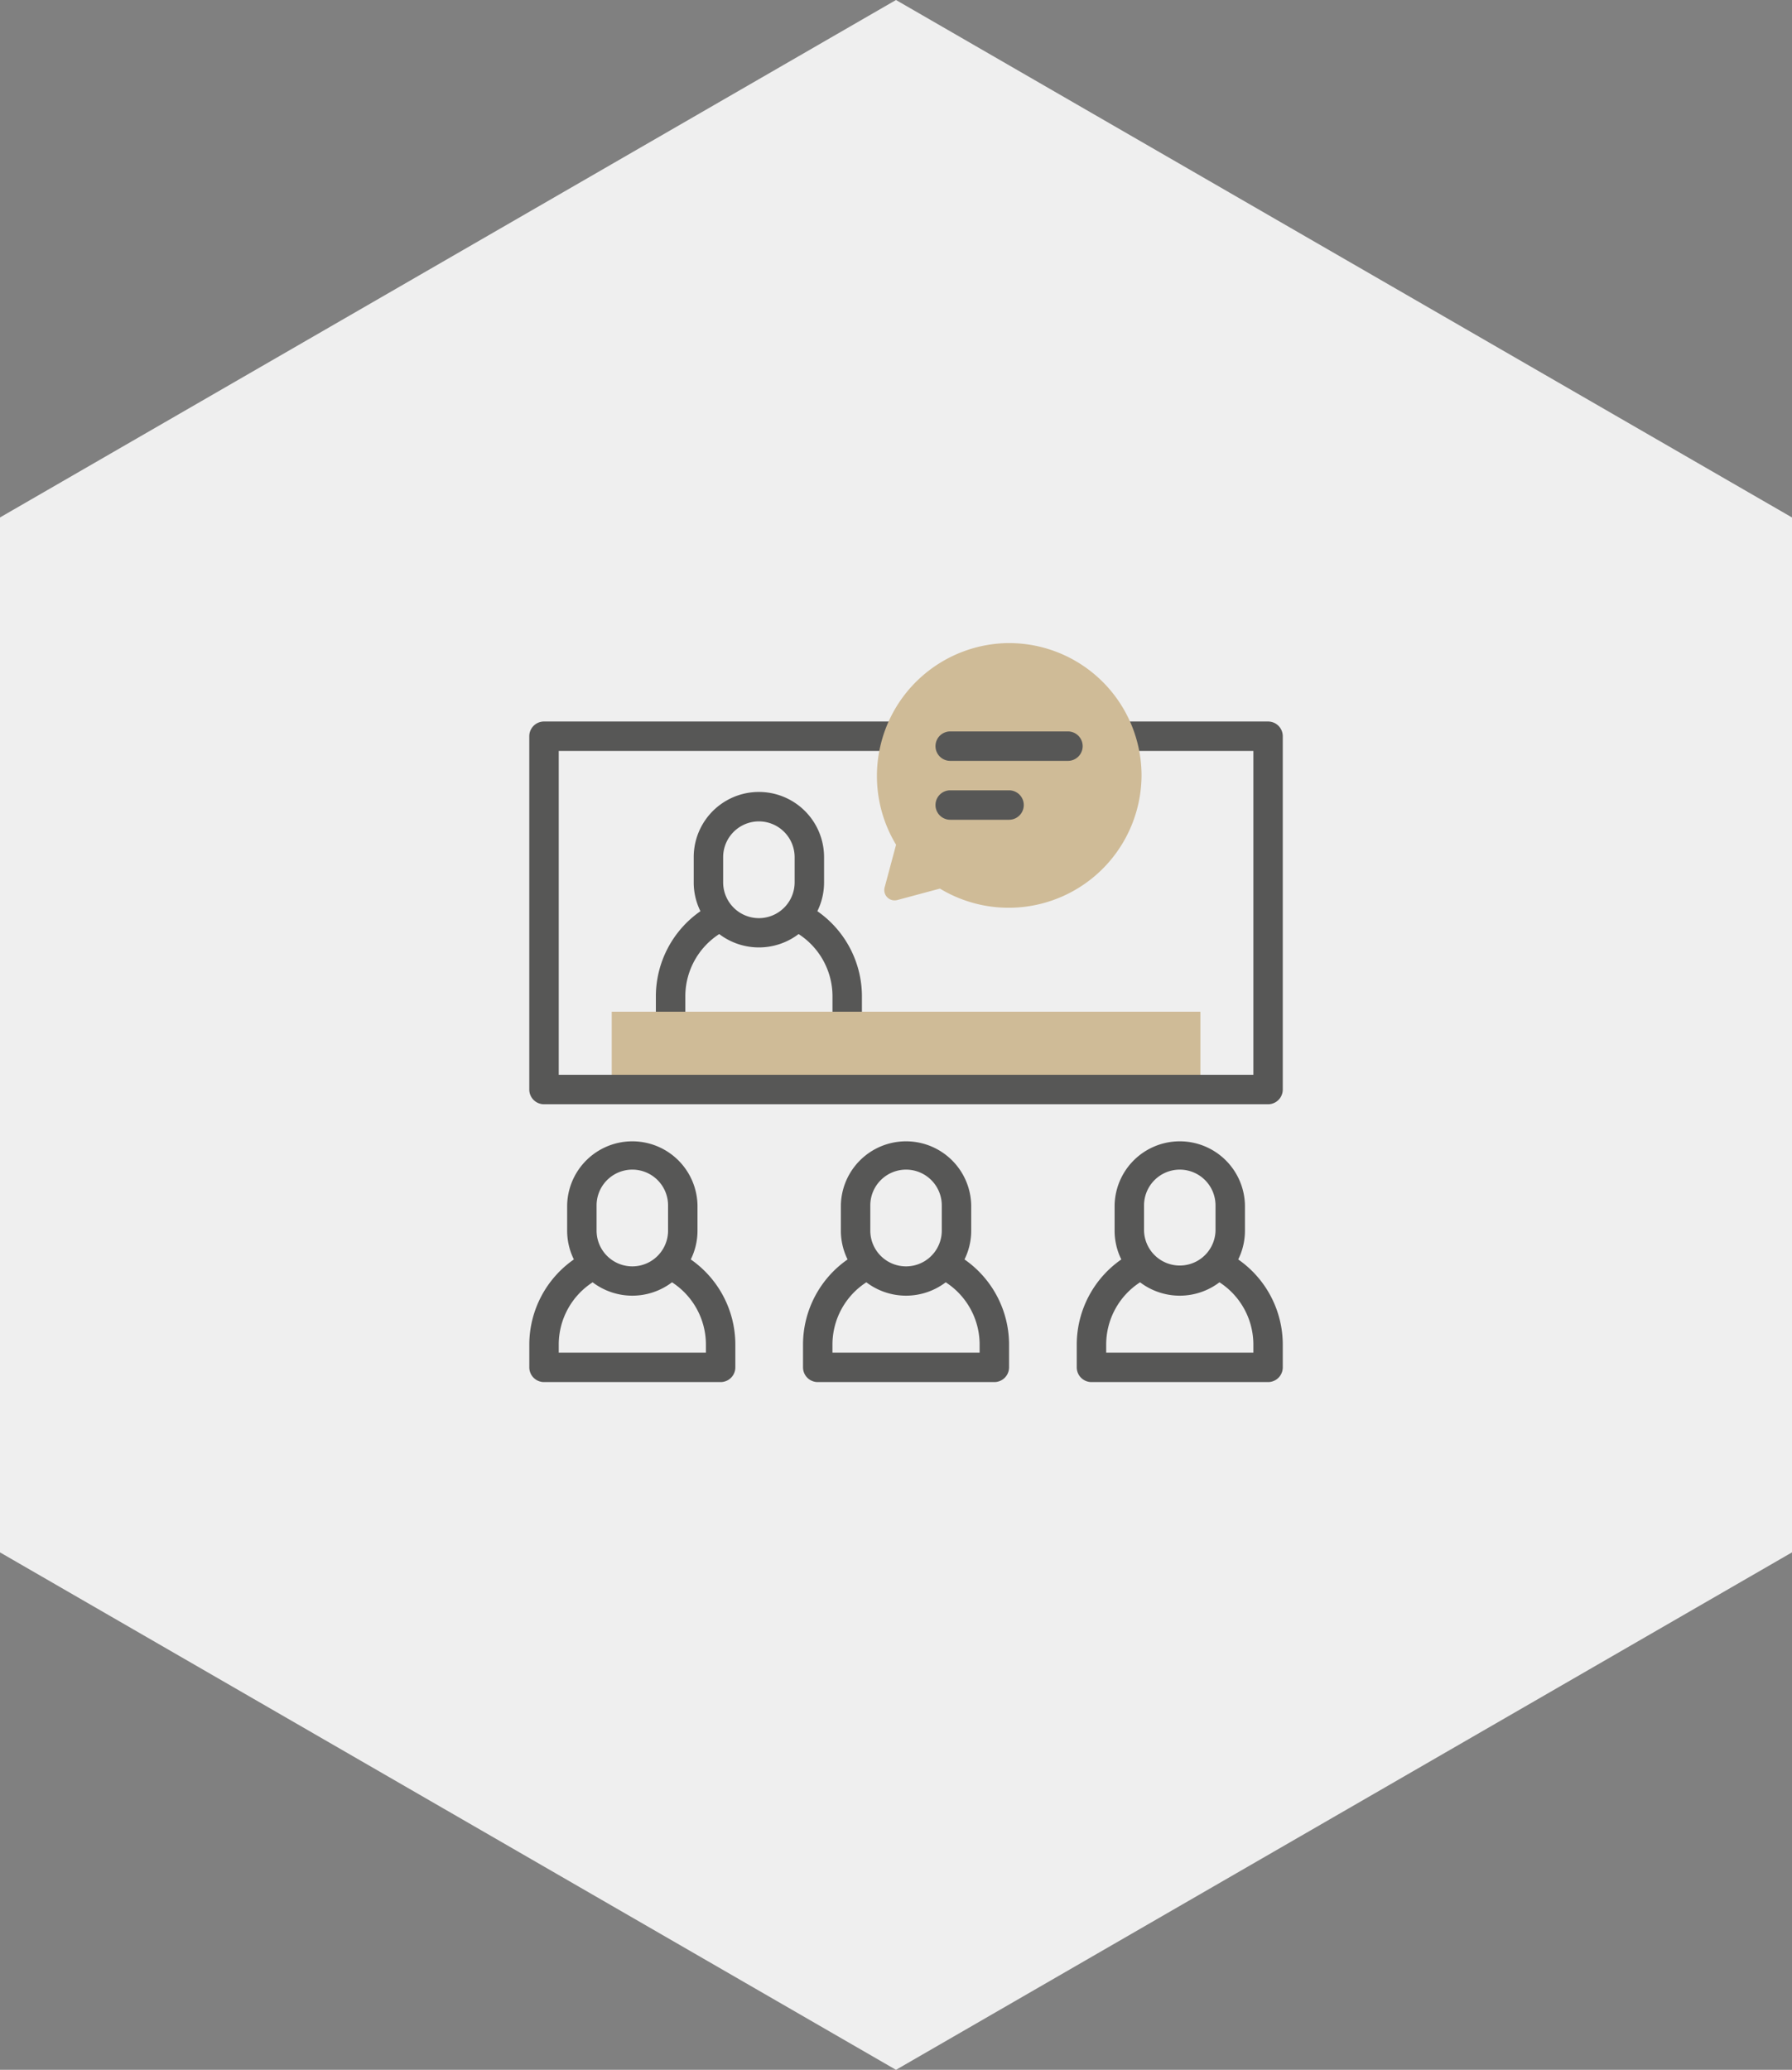 <svg xmlns="http://www.w3.org/2000/svg" width="89.071" height="102.85" viewBox="0 0 89.071 102.85">
  <rect x="0" y="0" width="89.071" height="102.85" fill="#808080" stroke="none"/>
  <g id="그룹_49105" data-name="그룹 49105" transform="translate(-1269.403 -3906.149)">
    <path id="패스_33674" data-name="패스 33674" d="M953.054,1150.293v-51.425l-44.536-25.713-44.536,25.713v51.425l44.536,25.713Z" transform="translate(405.42 2832.994)" fill="#efefef"/>
    <g id="그룹_48460" data-name="그룹 48460" transform="translate(2456.608 2647.575)">
      <path id="패스_33625" data-name="패스 33625" d="M-1143.654,1307.3a3.22,3.22,0,0,0,.334-1.432v-1.254a3.239,3.239,0,0,0-6.479,0v1.254a3.222,3.222,0,0,0,.334,1.432,5.16,5.16,0,0,0-2.215,4.211v1.152a.732.732,0,0,0,1.464,0v-1.152a3.688,3.688,0,0,1,1.685-3.075,3.261,3.261,0,0,0,3.945,0,3.688,3.688,0,0,1,1.685,3.075v1.152a.731.731,0,0,0,1.463,0v-1.152a5.16,5.16,0,0,0-2.215-4.211Zm-2.905.345a1.779,1.779,0,0,1-1.777-1.777v-1.254a1.779,1.779,0,0,1,1.777-1.777,1.779,1.779,0,0,1,1.776,1.777v1.254a1.779,1.779,0,0,1-1.776,1.777Zm0,0" transform="translate(-2.925 -3.448)" fill="#575756"/>
      <rect id="사각형_276" data-name="사각형 276" width="29.259" height="3.865" transform="translate(-1156.799 1308.847)" fill="#cfbb97"/>
      <path id="패스_33626" data-name="패스 33626" d="M-1152.87,1332.652a3.221,3.221,0,0,0,.334-1.432v-1.254a3.24,3.24,0,0,0-6.479,0v1.254a3.221,3.221,0,0,0,.334,1.432,5.16,5.16,0,0,0-2.215,4.211v1.152a.732.732,0,0,0,.732.731h8.777a.732.732,0,0,0,.732-.731v-1.152a5.159,5.159,0,0,0-2.215-4.211Zm-4.682-2.686a1.779,1.779,0,0,1,1.777-1.777,1.778,1.778,0,0,1,1.776,1.777v1.254a1.776,1.776,0,0,1-3.553,0Zm5.434,7.317h-7.315v-.42a3.687,3.687,0,0,1,1.685-3.075,3.26,3.26,0,0,0,3.945,0,3.687,3.687,0,0,1,1.685,3.075Zm0,0" transform="translate(0 -11.496)" fill="#575756"/>
      <path id="패스_33627" data-name="패스 33627" d="M-1132.938,1332.652a3.221,3.221,0,0,0,.334-1.432v-1.254a3.24,3.24,0,0,0-6.479,0v1.254a3.221,3.221,0,0,0,.334,1.432,5.16,5.16,0,0,0-2.215,4.211v1.152a.732.732,0,0,0,.732.731h8.777a.732.732,0,0,0,.732-.731v-1.152a5.159,5.159,0,0,0-2.215-4.211Zm-4.682-2.686a1.779,1.779,0,0,1,1.777-1.777,1.778,1.778,0,0,1,1.776,1.777v1.254a1.776,1.776,0,0,1-3.553,0Zm5.434,7.317h-7.315v-.42a3.687,3.687,0,0,1,1.685-3.075,3.261,3.261,0,0,0,3.945,0,3.687,3.687,0,0,1,1.685,3.075Zm0,0" transform="translate(-6.327 -11.496)" fill="#575756"/>
      <path id="패스_33628" data-name="패스 33628" d="M-1113.006,1332.652a3.221,3.221,0,0,0,.334-1.432v-1.254a3.24,3.24,0,0,0-6.479,0v1.254a3.213,3.213,0,0,0,.334,1.432,5.158,5.158,0,0,0-2.215,4.211v1.152a.731.731,0,0,0,.731.731h8.778a.731.731,0,0,0,.731-.731v-1.152a5.159,5.159,0,0,0-2.215-4.211Zm-4.682-2.686a1.779,1.779,0,0,1,1.777-1.777,1.778,1.778,0,0,1,1.776,1.777v1.254a1.777,1.777,0,0,1-3.553,0Zm5.434,7.317h-7.315v-.42a3.687,3.687,0,0,1,1.684-3.075,3.261,3.261,0,0,0,3.946,0,3.687,3.687,0,0,1,1.685,3.075Zm0,0" transform="translate(-12.653 -11.496)" fill="#575756"/>
      <path id="패스_33629" data-name="패스 33629" d="M-1124.175,1296.236h-7.684a.731.731,0,0,0,0,1.463h6.952v16.093h-34.526V1297.7h17.193a.731.731,0,0,0,0-1.463h-17.925a.732.732,0,0,0-.732.731v17.556a.732.732,0,0,0,.732.732h35.989a.732.732,0,0,0,.731-.732v-17.556a.731.731,0,0,0-.731-.731Zm0,0" transform="translate(0 -1.811)" fill="#575756"/>
      <path id="패스_33630" data-name="패스 33630" d="M-1129.025,1290.53a6.584,6.584,0,0,1,6.584,6.583,6.605,6.605,0,0,1-10.021,5.616l-2.115.567a.513.513,0,0,1-.634-.625l.569-2.122a6.605,6.605,0,0,1,5.616-10.02Zm0,0" transform="translate(-8.024 0)" fill="#cfbb97" fill-rule="evenodd"/>
      <path id="패스_33631" data-name="패스 33631" d="M-1124.733,1296.96h-5.852a.731.731,0,0,0,0,1.463h5.852a.731.731,0,0,0,0-1.463Zm0,0" transform="translate(-9.39 -2.041)" fill="#575756"/>
      <path id="패스_33632" data-name="패스 33632" d="M-1127.66,1301.247h-2.925a.731.731,0,0,0,0,1.463h2.925a.731.731,0,0,0,0-1.463Zm0,0" transform="translate(-9.39 -3.402)" fill="#575756"/>
    </g>
  </g>
</svg>

